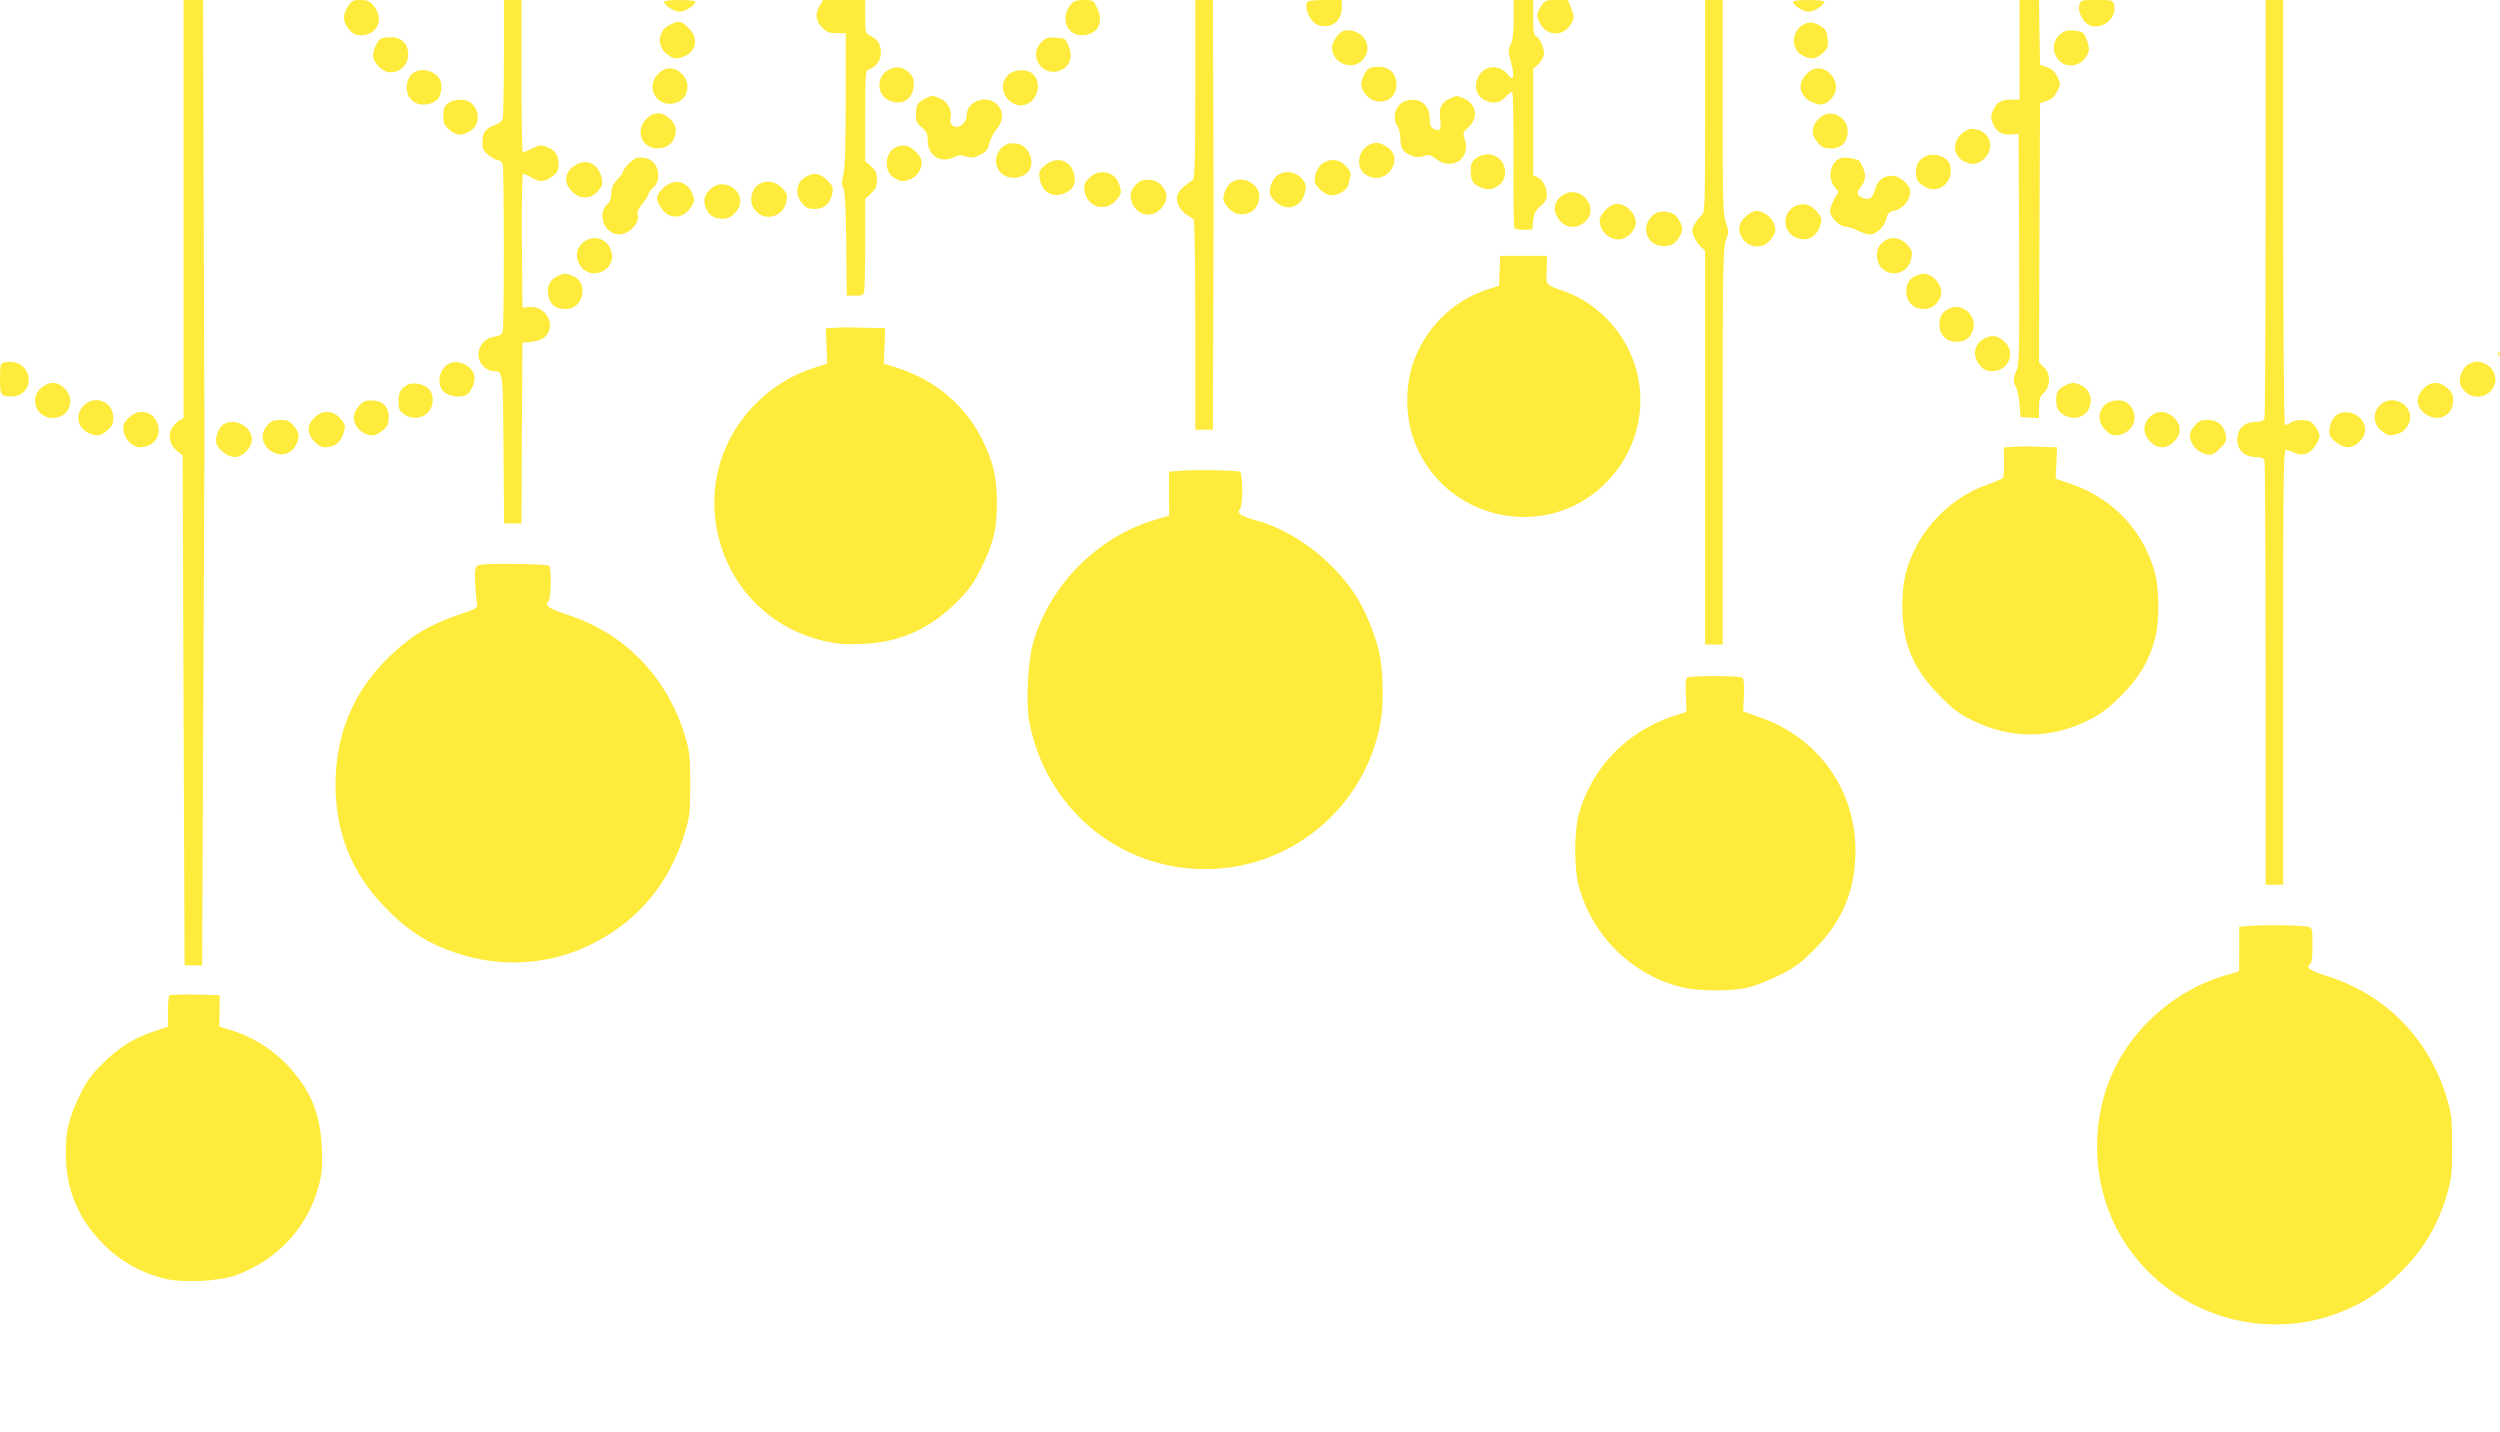 <?xml version="1.0" standalone="no"?>
<!DOCTYPE svg PUBLIC "-//W3C//DTD SVG 20010904//EN"
 "http://www.w3.org/TR/2001/REC-SVG-20010904/DTD/svg10.dtd">
<svg version="1.0" xmlns="http://www.w3.org/2000/svg"
 width="1280pt" height="733pt" viewBox="0 0 1280 733"
 preserveAspectRatio="xMidYMid meet">
<g transform="translate(0,733) scale(0.1,-0.1)"
fill="#ffeb3b" stroke="none">
<path d="M940 6260 l0 -1070 -26 -16 c-57 -38 -61 -112 -6 -154 l27 -22 5
-1305 5 -1306 45 0 45 0 6 1344 c3 739 6 1349 6 1354 0 6 -2 513 -4 1128 l-3
1117 -50 0 -50 0 0 -1070z"/>
<path d="M1781 7296 c-28 -45 -26 -78 5 -115 21 -25 33 -31 65 -31 82 0 117
85 63 149 -21 26 -33 31 -69 31 -38 0 -46 -4 -64 -34z"/>
<path d="M2580 7038 c0 -161 -3 -303 -6 -315 -4 -13 -19 -26 -37 -32 -50 -18
-67 -39 -67 -87 0 -35 5 -47 31 -68 17 -14 39 -26 49 -26 10 0 20 -10 24 -22
7 -29 8 -826 0 -854 -4 -16 -16 -23 -44 -28 -75 -12 -107 -100 -55 -151 13
-14 34 -25 47 -25 54 -1 53 11 56 -400 l3 -380 44 0 45 0 2 463 3 462 46 5
c26 3 54 12 64 20 69 57 14 167 -78 158 l-32 -3 -3 343 c-1 212 1 342 7 342 6
0 26 -9 46 -21 40 -24 67 -21 108 12 20 15 27 29 27 55 0 49 -16 73 -57 90
-32 14 -38 13 -77 -6 -23 -11 -45 -20 -49 -20 -4 0 -7 176 -7 390 l0 390 -45
0 -45 0 0 -292z"/>
<path d="M3400 7321 c0 -18 53 -51 80 -51 27 0 80 33 80 51 0 5 -36 9 -80 9
-44 0 -80 -4 -80 -9z"/>
<path d="M4197 7301 c-25 -43 -21 -78 12 -112 24 -24 38 -29 75 -29 l46 0 0
-340 c0 -232 -4 -354 -12 -384 -9 -35 -9 -50 0 -68 8 -16 13 -105 15 -287 l2
-264 42 -1 c34 -1 43 3 47 19 3 11 6 123 6 248 l0 229 30 28 c24 23 30 36 30
70 0 34 -6 47 -30 68 l-30 26 0 233 c0 224 1 232 20 238 34 11 60 46 60 83 0
44 -14 68 -50 87 -30 15 -30 16 -30 100 l0 85 -108 0 -108 0 -17 -29z"/>
<path d="M5487 7312 c-61 -67 -30 -162 52 -162 79 0 115 62 79 138 -19 41 -21
42 -67 42 -34 0 -53 -5 -64 -18z"/>
<path d="M6120 6875 c0 -351 -3 -457 -12 -465 -7 -5 -26 -20 -41 -31 -41 -31
-51 -63 -32 -103 9 -18 28 -39 43 -47 15 -8 30 -18 34 -24 4 -5 8 -250 8 -542
l0 -533 45 0 45 0 2 588 c2 323 2 818 0 1100 l-2 512 -45 0 -45 0 0 -455z"/>
<path d="M6697 7323 c-25 -25 9 -106 51 -121 66 -23 122 19 122 89 l0 39 -83
0 c-46 0 -87 -3 -90 -7z"/>
<path d="M7750 7232 c0 -68 -5 -108 -15 -129 -14 -27 -13 -37 2 -96 19 -71 12
-95 -15 -60 -9 12 -30 27 -45 33 -103 38 -171 -117 -72 -164 41 -20 75 -13
106 20 12 13 26 24 31 24 5 0 8 -155 7 -344 -1 -189 1 -348 5 -354 3 -5 25 -9
49 -9 l42 2 5 46 c4 37 12 52 38 74 22 19 32 35 32 55 0 40 -18 76 -46 91
l-24 12 0 272 0 272 24 22 c13 13 27 34 30 47 7 28 -18 90 -40 98 -11 4 -14
27 -14 96 l0 90 -50 0 -50 0 0 -98z"/>
<path d="M7890 7298 c-24 -40 -25 -50 -5 -88 36 -69 125 -68 161 2 15 28 14
34 -1 74 l-17 44 -59 0 c-56 0 -60 -2 -79 -32z"/>
<path d="M8730 6787 c0 -540 0 -544 -21 -563 -12 -10 -27 -31 -35 -46 -12 -24
-12 -32 -1 -60 8 -18 24 -42 36 -52 l21 -19 0 -1009 0 -1008 45 0 45 0 0 1015
c0 921 2 1018 17 1056 15 38 15 45 0 88 -15 41 -17 109 -17 594 l0 547 -45 0
-45 0 0 -543z"/>
<path d="M9180 7321 c0 -18 53 -51 80 -51 27 0 80 33 80 51 0 5 -36 9 -80 9
-44 0 -80 -4 -80 -9z"/>
<path d="M10340 7075 l0 -255 -41 0 c-53 0 -78 -14 -95 -56 -12 -29 -12 -39 0
-68 18 -42 46 -58 94 -54 l37 3 3 -590 c2 -508 0 -594 -13 -621 -18 -39 -19
-58 -3 -87 7 -12 15 -51 18 -87 l5 -65 48 -3 47 -3 0 54 c0 44 4 58 25 77 35
33 35 97 0 130 l-25 24 2 664 3 664 35 12 c25 8 40 22 53 49 18 36 18 38 0 75
-13 26 -28 40 -53 48 l-35 12 -3 166 -2 166 -50 0 -50 0 0 -255z"/>
<path d="M10646 7304 c-10 -38 23 -96 60 -106 67 -18 134 43 118 108 -6 23
-10 24 -89 24 -81 0 -83 -1 -89 -26z"/>
<path d="M11600 6266 c0 -585 -3 -1071 -6 -1080 -4 -11 -19 -16 -45 -16 -57 0
-94 -35 -94 -90 0 -55 37 -90 94 -90 26 0 41 -5 45 -16 3 -9 6 -501 6 -1095
l0 -1079 45 0 45 0 0 1116 c0 1059 1 1116 18 1111 9 -3 31 -11 48 -18 41 -16
83 4 107 53 17 34 17 39 2 67 -8 17 -24 35 -34 41 -28 14 -83 12 -105 -5 -10
-8 -23 -12 -27 -9 -5 3 -9 493 -9 1090 l0 1084 -45 0 -45 0 0 -1064z"/>
<path d="M3433 7205 c-62 -27 -74 -106 -22 -149 35 -30 58 -32 100 -11 57 30
64 92 15 141 -38 38 -47 39 -93 19z"/>
<path d="M9245 7210 c-73 -29 -82 -131 -14 -165 40 -21 63 -19 99 11 27 24 31
32 28 72 -2 35 -9 49 -28 63 -33 23 -60 29 -85 19z"/>
<path d="M6882 7173 c-25 -5 -62 -56 -62 -86 0 -86 115 -125 164 -55 49 69
-14 156 -102 141z"/>
<path d="M10575 7171 c-52 -22 -73 -76 -50 -125 37 -77 143 -64 169 21 7 21
-16 87 -33 97 -17 10 -68 14 -86 7z"/>
<path d="M1952 7133 c-18 -7 -42 -57 -42 -88 0 -35 50 -85 85 -85 57 0 94 36
95 93 0 52 -35 87 -87 86 -21 0 -44 -3 -51 -6z"/>
<path d="M5337 7119 c-82 -73 4 -195 102 -145 40 21 54 67 34 115 -18 45 -15
43 -66 48 -36 4 -48 1 -70 -18z"/>
<path d="M4550 6973 c-66 -34 -63 -130 5 -159 60 -25 115 5 122 68 4 37 1 49
-18 71 -32 35 -66 41 -109 20z"/>
<path d="M7017 6983 c-22 -6 -47 -53 -47 -88 0 -16 12 -38 29 -56 60 -59 151
-24 151 58 -1 71 -55 106 -133 86z"/>
<path d="M3369 6951 c-65 -65 -9 -170 81 -150 44 9 70 42 70 86 0 46 -45 93
-90 93 -22 0 -41 -9 -61 -29z"/>
<path d="M9249 6951 c-59 -59 -28 -136 63 -155 40 -9 88 40 88 89 0 48 -44 95
-90 95 -22 0 -41 -9 -61 -29z"/>
<path d="M2111 6953 c-30 -25 -38 -85 -17 -118 24 -37 62 -49 109 -35 41 12
57 38 57 91 0 66 -95 105 -149 62z"/>
<path d="M5163 6948 c-29 -33 -35 -57 -22 -95 11 -33 51 -63 84 -63 81 0 122
117 57 166 -29 22 -96 17 -119 -8z"/>
<path d="M4735 6824 c-39 -20 -45 -31 -45 -81 0 -34 5 -46 30 -66 25 -21 30
-33 30 -70 0 -73 67 -115 131 -83 26 13 39 14 66 5 27 -9 40 -7 71 8 30 14 39
26 47 59 6 22 22 55 38 73 35 42 37 92 2 126 -52 53 -155 18 -155 -53 0 -31
-26 -62 -52 -62 -23 0 -38 23 -31 48 9 36 -17 83 -53 98 -41 17 -42 17 -79 -2z"/>
<path d="M7423 6825 c-43 -18 -57 -47 -49 -106 7 -52 -2 -66 -34 -49 -15 8
-20 21 -20 54 0 76 -64 116 -133 85 -44 -20 -61 -87 -32 -125 8 -10 15 -40 15
-65 0 -49 14 -70 62 -88 19 -7 37 -7 57 0 26 9 35 7 64 -15 82 -63 179 3 147
100 -11 32 -10 36 19 63 52 48 40 120 -24 147 -40 16 -32 17 -72 -1z"/>
<path d="M2305 6808 c-29 -16 -35 -28 -35 -75 0 -34 5 -46 31 -67 35 -30 58
-32 100 -11 79 41 48 165 -40 165 -20 0 -45 -6 -56 -12z"/>
<path d="M3309 6721 c-59 -60 -24 -151 58 -151 57 1 93 38 93 95 0 38 -50 85
-90 85 -22 0 -41 -9 -61 -29z"/>
<path d="M9324 6732 c-50 -40 -56 -86 -18 -131 21 -26 33 -31 69 -31 54 0 85
33 85 90 0 70 -85 114 -136 72z"/>
<path d="M10039 6641 c-43 -43 -38 -105 11 -134 42 -25 77 -21 111 12 60 61
21 151 -66 151 -16 0 -38 -12 -56 -29z"/>
<path d="M5160 6593 c-62 -24 -81 -103 -35 -148 31 -32 91 -34 129 -4 54 42
22 143 -49 154 -16 2 -37 2 -45 -2z"/>
<path d="M7020 6593 c-64 -23 -83 -113 -34 -152 41 -33 96 -28 128 10 42 49
32 105 -24 134 -30 16 -45 17 -70 8z"/>
<path d="M4605 6583 c-40 -10 -65 -44 -65 -88 0 -43 22 -74 64 -89 31 -11 85
13 101 44 22 42 19 66 -12 99 -30 31 -56 41 -88 34z"/>
<path d="M7556 6519 c-20 -16 -26 -29 -26 -59 0 -52 8 -68 41 -85 40 -21 74
-18 106 9 61 53 21 156 -61 156 -19 0 -45 -9 -60 -21z"/>
<path d="M9855 6528 c-32 -18 -44 -40 -45 -78 0 -40 5 -50 40 -73 72 -49 158
20 134 109 -11 42 -86 67 -129 42z"/>
<path d="M3263 6522 c-21 -3 -73 -54 -73 -72 0 -4 -13 -22 -30 -40 -22 -24
-30 -42 -30 -70 0 -24 -7 -43 -19 -54 -57 -51 -17 -156 59 -156 54 0 110 63
94 105 -3 8 8 31 25 52 17 21 31 42 31 49 0 6 11 21 25 34 18 17 25 34 25 60
0 64 -44 101 -107 92z"/>
<path d="M9433 6522 c-57 -9 -81 -96 -42 -146 l22 -28 -22 -38 c-11 -21 -21
-48 -21 -61 0 -30 48 -79 77 -79 13 0 41 -9 63 -20 22 -11 50 -20 64 -20 34 0
73 38 84 80 7 29 14 36 46 43 41 10 76 54 76 95 0 36 -52 82 -92 82 -46 0 -75
-23 -88 -71 -13 -45 -30 -57 -66 -41 -29 14 -30 26 -4 59 24 31 25 63 5 103
-9 17 -17 30 -18 30 -1 0 -16 4 -32 8 -17 4 -40 6 -52 4z"/>
<path d="M5350 6483 c-29 -24 -32 -31 -27 -67 10 -70 68 -103 131 -74 41 18
56 49 46 94 -17 75 -90 98 -150 47z"/>
<path d="M6765 6488 c-15 -14 -28 -38 -32 -60 -5 -32 -1 -41 25 -68 18 -18 41
-30 57 -30 41 0 84 27 90 58 4 15 8 35 10 46 2 11 -8 30 -25 47 -36 37 -87 39
-125 7z"/>
<path d="M2931 6474 c-42 -35 -43 -84 -2 -125 41 -40 92 -40 131 1 20 21 26
37 23 57 -14 88 -88 121 -152 67z"/>
<path d="M5578 6420 c-26 -27 -30 -36 -25 -68 13 -81 103 -110 158 -51 32 35
34 42 18 88 -22 63 -102 80 -151 31z"/>
<path d="M6535 6428 c-15 -14 -28 -38 -32 -60 -5 -32 -1 -41 25 -68 55 -55
132 -35 152 40 9 32 8 44 -5 63 -32 49 -98 61 -140 25z"/>
<path d="M4130 6427 c-53 -27 -64 -89 -24 -136 20 -25 34 -31 64 -31 49 0 79
25 90 74 8 37 6 42 -25 73 -35 35 -64 41 -105 20z"/>
<path d="M5830 6397 c-35 -27 -48 -58 -39 -90 24 -88 121 -103 168 -26 22 36
17 70 -16 104 -28 28 -86 34 -113 12z"/>
<path d="M6303 6395 c-12 -8 -27 -31 -33 -50 -10 -30 -9 -40 4 -60 26 -40 62
-58 100 -51 42 8 65 33 73 79 11 71 -83 125 -144 82z"/>
<path d="M3393 6365 c-37 -37 -38 -56 -4 -105 39 -55 108 -51 148 8 18 28 20
38 11 63 -25 73 -99 90 -155 34z"/>
<path d="M3883 6385 c-34 -24 -47 -77 -28 -114 42 -82 157 -61 172 31 5 32 1
41 -25 68 -34 34 -83 40 -119 15z"/>
<path d="M3647 6370 c-40 -32 -50 -63 -33 -105 17 -39 42 -55 89 -55 43 0 87
46 87 90 0 69 -89 112 -143 70z"/>
<path d="M8008 6335 c-54 -30 -63 -86 -22 -134 35 -42 93 -44 133 -3 70 69
-24 185 -111 137z"/>
<path d="M8260 6283 c-29 -10 -70 -57 -70 -80 0 -65 66 -115 122 -94 41 16 70
60 62 95 -11 53 -70 94 -114 79z"/>
<path d="M9195 6276 c-76 -33 -70 -140 9 -166 57 -19 104 13 120 81 4 19 -1
33 -22 56 -32 37 -66 46 -107 29z"/>
<path d="M8472 6235 c-78 -56 -46 -166 48 -165 41 1 61 14 83 55 13 25 13 35
3 60 -7 17 -20 36 -29 43 -26 22 -79 25 -105 7z"/>
<path d="M8942 6225 c-38 -32 -47 -67 -27 -105 31 -60 107 -70 149 -19 14 17
26 39 26 49 0 51 -49 100 -99 100 -11 0 -33 -11 -49 -25z"/>
<path d="M2987 6090 c-34 -27 -43 -70 -23 -109 54 -103 206 -33 162 74 -24 57
-90 73 -139 35z"/>
<path d="M9635 6085 c-18 -17 -25 -35 -25 -62 1 -116 158 -126 177 -11 5 32 1
41 -25 68 -39 39 -91 41 -127 5z"/>
<path d="M7678 5944 l-3 -77 -68 -22 c-175 -59 -315 -202 -374 -380 -37 -114
-37 -256 0 -370 141 -430 691 -554 1001 -225 217 231 220 582 6 814 -66 71
-146 125 -232 155 -97 34 -92 28 -89 109 l2 72 -120 0 -120 0 -3 -76z"/>
<path d="M2854 5916 c-42 -19 -60 -63 -44 -110 13 -42 38 -58 87 -58 95 0 119
141 30 172 -36 12 -35 12 -73 -4z"/>
<path d="M9811 5919 c-34 -14 -50 -39 -51 -79 0 -66 52 -105 117 -88 33 8 63
49 63 83 0 29 -28 71 -55 83 -30 14 -41 14 -74 1z"/>
<path d="M9975 5748 c-33 -17 -45 -40 -45 -80 0 -53 35 -88 87 -88 46 1 70 17
84 59 26 75 -57 147 -126 109z"/>
<path d="M4282 5652 l-54 -3 4 -90 3 -91 -72 -23 c-103 -33 -195 -88 -279
-168 -418 -397 -230 -1094 332 -1228 73 -17 109 -20 199 -16 193 8 347 77 487
218 61 62 86 97 122 171 63 127 80 199 80 333 0 126 -17 203 -68 310 -87 184
-243 318 -441 381 l-70 22 4 91 3 91 -48 1 c-27 0 -71 1 -99 2 -27 1 -74 1
-103 -1z"/>
<path d="M10160 5597 c-53 -27 -64 -89 -24 -136 21 -25 33 -31 65 -31 86 0
123 100 58 154 -34 29 -61 32 -99 13z"/>
<path d="M12791 5514 c0 -11 3 -14 6 -6 3 7 2 16 -1 19 -3 4 -6 -2 -5 -13z"/>
<path d="M18 5473 c-15 -4 -18 -17 -18 -83 0 -85 4 -90 63 -90 62 1 101 62 77
121 -19 45 -68 66 -122 52z"/>
<path d="M2304 5470 c-57 -24 -74 -113 -28 -149 26 -21 76 -27 109 -15 20 8
45 56 45 88 0 54 -74 99 -126 76z"/>
<path d="M12638 5465 c-29 -16 -52 -71 -42 -101 31 -86 147 -87 177 -1 12 33
-5 78 -37 98 -37 22 -61 23 -98 4z"/>
<path d="M211 5344 c-64 -53 -25 -154 59 -154 83 0 120 92 61 151 -37 37 -79
38 -120 3z"/>
<path d="M2085 5359 c-34 -19 -45 -41 -45 -85 0 -34 5 -47 26 -63 36 -28 86
-27 121 3 35 30 39 95 7 126 -24 25 -82 35 -109 19z"/>
<path d="M10563 5350 c-33 -19 -38 -35 -34 -90 4 -57 88 -90 139 -54 52 36 48
120 -8 149 -38 20 -59 19 -97 -5z"/>
<path d="M12409 5341 c-41 -41 -40 -90 2 -125 64 -54 149 -19 149 63 0 32 -6
44 -31 65 -41 35 -83 34 -120 -3z"/>
<path d="M427 5252 c-42 -44 -32 -109 22 -137 42 -21 65 -19 100 11 25 21 31
33 31 65 0 84 -95 121 -153 61z"/>
<path d="M1836 5249 c-42 -49 -28 -107 31 -138 34 -17 59 -13 92 15 26 21 31
33 31 69 0 54 -33 85 -90 85 -30 0 -44 -6 -64 -31z"/>
<path d="M10775 5255 c-36 -36 -34 -88 5 -127 27 -26 36 -30 68 -25 84 14 110
113 43 164 -28 22 -89 16 -116 -12z"/>
<path d="M12185 5255 c-38 -37 -35 -95 7 -130 26 -22 39 -26 67 -21 46 7 81
46 81 90 0 76 -101 116 -155 61z"/>
<path d="M658 5190 c-26 -27 -30 -36 -25 -68 7 -43 46 -82 82 -82 68 0 111 52
94 113 -20 72 -97 91 -151 37z"/>
<path d="M1609 5191 c-20 -20 -29 -39 -29 -61 0 -39 47 -90 84 -90 55 0 87 29
100 92 5 20 -1 33 -23 57 -40 42 -91 43 -132 2z"/>
<path d="M11006 5194 c-37 -37 -35 -86 3 -125 20 -20 39 -29 61 -29 43 0 90
47 90 90 0 22 -9 41 -29 61 -39 38 -88 40 -125 3z"/>
<path d="M11963 5205 c-27 -19 -46 -81 -33 -106 17 -30 61 -59 92 -59 41 0 88
48 88 90 0 69 -91 114 -147 75z"/>
<path d="M1373 5158 c-35 -38 -38 -80 -9 -116 46 -54 121 -50 151 9 21 40 19
63 -11 98 -21 26 -33 31 -68 31 -31 0 -48 -6 -63 -22z"/>
<path d="M11235 5148 c-21 -25 -25 -38 -21 -62 8 -40 43 -74 83 -82 28 -6 37
-2 69 30 31 31 36 41 30 68 -10 51 -42 78 -92 78 -35 0 -47 -5 -69 -32z"/>
<path d="M1147 5159 c-28 -16 -49 -73 -38 -102 13 -34 59 -67 93 -67 41 0 88
48 88 90 0 65 -86 112 -143 79z"/>
<path d="M10302 5042 l-43 -3 2 -75 c1 -41 -2 -78 -7 -83 -5 -4 -44 -20 -86
-35 -149 -53 -282 -171 -358 -316 -51 -99 -70 -180 -70 -304 0 -188 55 -321
190 -457 69 -70 101 -94 170 -128 194 -95 397 -95 590 0 68 34 102 59 171 128
93 93 144 180 174 296 21 81 21 243 0 325 -56 217 -214 387 -428 461 l-82 28
4 81 3 80 -38 1 c-101 4 -152 4 -192 1z"/>
<path d="M6050 4920 l-65 -5 0 -113 1 -112 -71 -21 c-296 -88 -539 -332 -625
-629 -27 -94 -38 -310 -21 -402 84 -445 457 -758 901 -758 443 0 822 319 899
754 16 87 13 256 -5 344 -17 85 -62 199 -107 277 -111 190 -325 357 -527 411
-75 20 -101 37 -82 56 17 17 16 187 0 193 -20 7 -226 11 -298 5z"/>
<path d="M2503 4442 c-57 -3 -63 -5 -69 -27 -5 -21 -1 -107 8 -175 3 -23 -3
-27 -87 -55 -156 -53 -247 -108 -359 -214 -186 -178 -279 -401 -278 -661 1
-245 83 -450 251 -623 115 -120 220 -187 366 -236 224 -75 462 -63 669 33 250
115 420 313 503 583 24 80 27 103 27 248 0 145 -3 168 -27 248 -92 301 -306
522 -597 618 -100 32 -124 49 -101 72 13 13 15 173 2 181 -10 7 -224 12 -308
8z"/>
<path d="M8647 3863 c-17 -4 -19 -14 -15 -91 l3 -87 -65 -21 c-240 -77 -422
-266 -487 -504 -24 -90 -24 -281 1 -370 71 -256 277 -456 533 -516 87 -20 258
-20 338 1 33 8 103 36 155 62 79 39 109 61 180 132 144 145 210 304 210 506 0
310 -188 575 -483 680 l-92 33 4 82 c2 62 0 85 -10 91 -14 9 -239 10 -272 2z"/>
<path d="M11530 2590 l-65 -5 0 -114 -1 -114 -64 -19 c-215 -60 -417 -214
-534 -407 -172 -282 -172 -660 0 -942 228 -376 701 -538 1110 -380 116 45 197
96 292 185 136 129 213 255 264 432 19 67 23 103 23 234 0 131 -4 167 -23 234
-91 316 -316 546 -625 641 -82 25 -105 43 -77 60 6 3 10 46 10 95 0 85 -1 90
-22 95 -33 8 -213 11 -288 5z"/>
<path d="M867 2234 c-4 -4 -7 -42 -7 -84 l0 -77 -70 -23 c-101 -32 -185 -85
-267 -168 -58 -57 -82 -91 -117 -165 -55 -116 -70 -177 -69 -297 1 -181 64
-332 193 -461 84 -85 192 -146 310 -175 97 -24 282 -15 372 18 210 79 362 243
419 453 18 67 21 99 17 195 -7 182 -62 310 -186 436 -75 76 -171 135 -268 166
l-71 22 1 80 1 81 -126 3 c-69 1 -128 -1 -132 -4z"/>
</g>
</svg>
